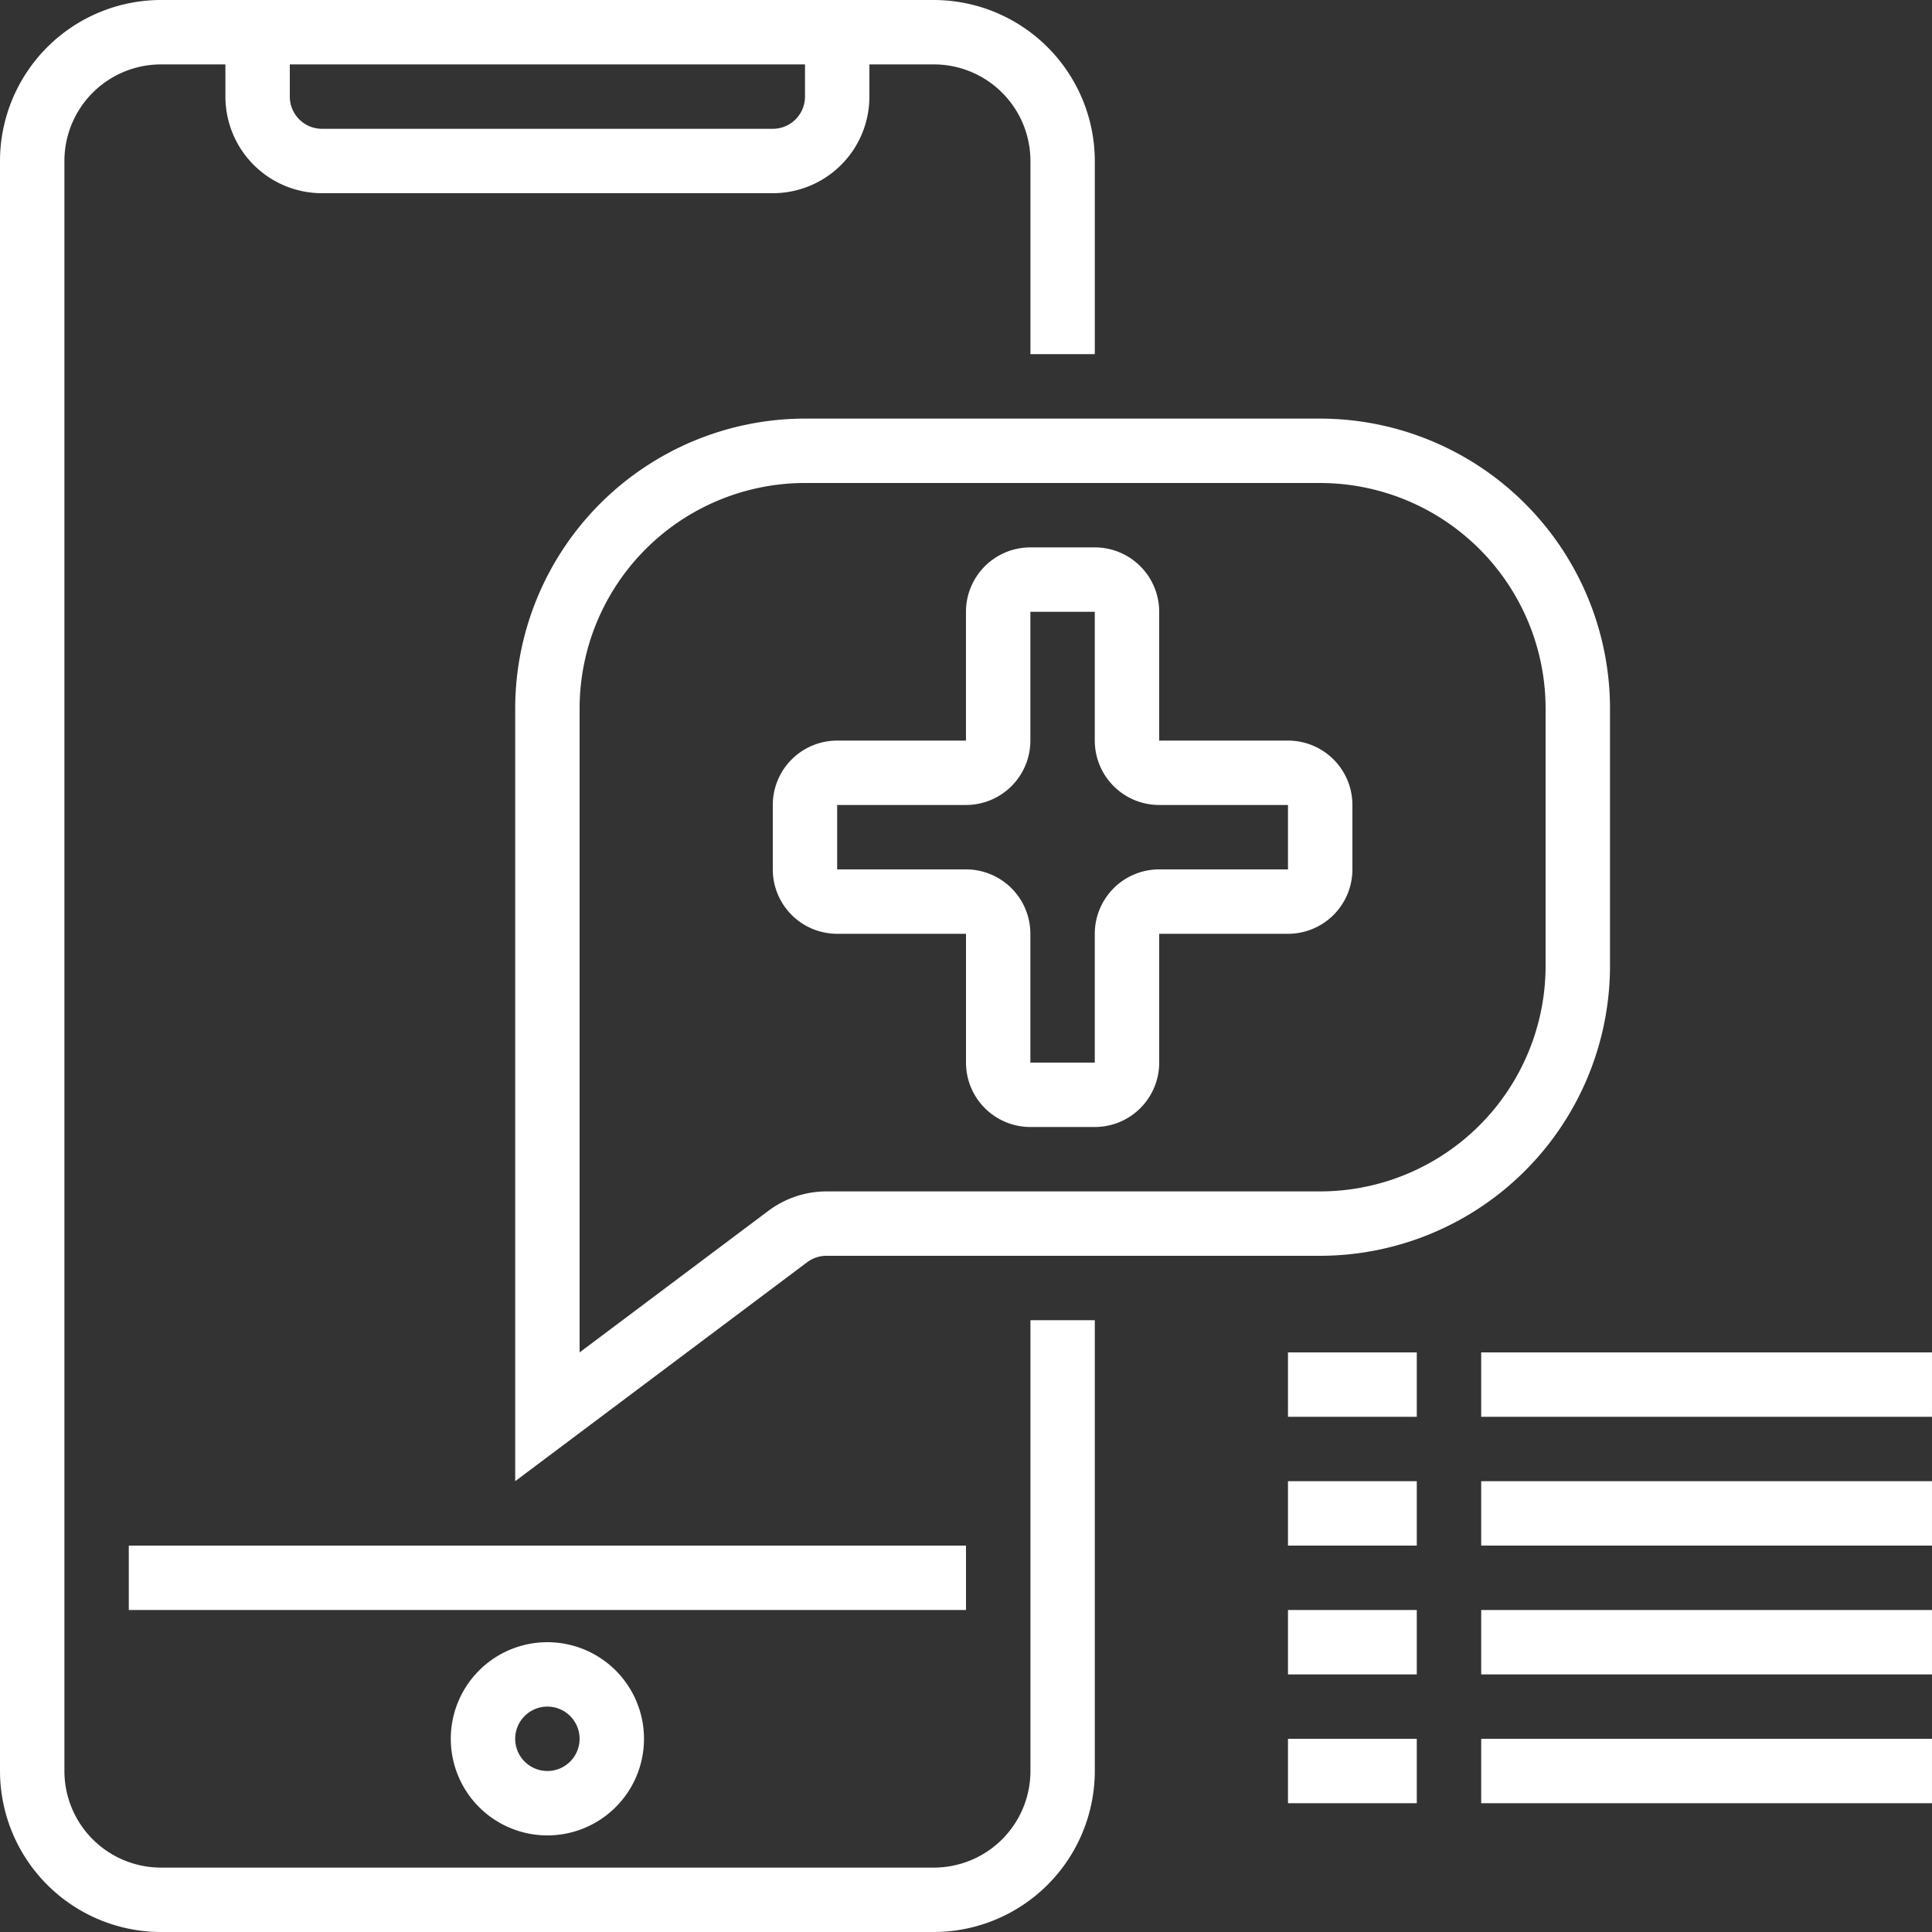 <svg xmlns="http://www.w3.org/2000/svg" width="84.559" height="84.559" viewBox="0 0 84.559 84.559"><rect x="0" y="0" width="84.559" height="84.559" fill="#333333" stroke="none"/><defs><style>.a{fill:#FFFFFF;}</style></defs><g transform="translate(-16 -16)"><path class="a" d="M63.917,31.5V23.047A7.055,7.055,0,0,0,56.87,16H23.047A7.055,7.055,0,0,0,16,23.047V93.512a7.055,7.055,0,0,0,7.047,7.047H56.87a7.055,7.055,0,0,0,7.047-7.047V73.782H61.1v19.73A4.228,4.228,0,0,1,56.87,97.74H23.047a4.228,4.228,0,0,1-4.228-4.228V23.047a4.228,4.228,0,0,1,4.228-4.228h2.819v1.409a4.228,4.228,0,0,0,4.228,4.228h19.73a4.228,4.228,0,0,0,4.228-4.228V18.819H56.87A4.228,4.228,0,0,1,61.1,23.047V31.5ZM51.233,20.228a1.409,1.409,0,0,1-1.409,1.409H30.093a1.409,1.409,0,0,1-1.409-1.409V18.819H51.233Z"/><path class="a" d="M144,166.507V132.684A12.7,12.7,0,0,1,156.684,120h22.549a12.7,12.7,0,0,1,12.684,12.684v11.274a12.7,12.7,0,0,1-12.684,12.684H157.624a1.419,1.419,0,0,0-.846.282Zm12.684-43.689a9.876,9.876,0,0,0-9.865,9.865V160.87l8.268-6.2a4.247,4.247,0,0,1,2.537-.846h21.609a9.876,9.876,0,0,0,9.865-9.865V132.684a9.876,9.876,0,0,0-9.865-9.865Z" transform="translate(-105.451 -85.679)"/><path class="a" d="M48,400H84.642v2.819H48Z" transform="translate(-26.363 -316.353)"/><path class="a" d="M132.228,432.456a4.228,4.228,0,1,1,4.228-4.228A4.228,4.228,0,0,1,132.228,432.456Zm0-5.637a1.409,1.409,0,1,0,1.409,1.409A1.409,1.409,0,0,0,132.228,426.819Z" transform="translate(-92.27 -336.125)"/><path class="a" d="M230.549,160.456h-5.637v-5.637A2.819,2.819,0,0,0,222.093,152h-2.819a2.819,2.819,0,0,0-2.819,2.819v5.637h-5.637A2.819,2.819,0,0,0,208,163.274v2.819a2.819,2.819,0,0,0,2.819,2.819h5.637v5.637a2.819,2.819,0,0,0,2.819,2.819h2.819a2.819,2.819,0,0,0,2.819-2.819v-5.637h5.637a2.819,2.819,0,0,0,2.819-2.819v-2.819A2.819,2.819,0,0,0,230.549,160.456Zm0,5.637h-5.637a2.819,2.819,0,0,0-2.819,2.819v5.637h-2.819v-5.637a2.819,2.819,0,0,0-2.819-2.819h-5.637v-2.819h5.637a2.819,2.819,0,0,0,2.819-2.819v-5.637h2.819v5.637a2.819,2.819,0,0,0,2.819,2.819h5.637Z" transform="translate(-158.177 -112.042)"/><path class="a" d="M336,352h5.637v2.819H336Z" transform="translate(-263.628 -276.809)"/><path class="a" d="M384,352h19.73v2.819H384Z" transform="translate(-303.172 -276.809)"/><path class="a" d="M336,384h5.637v2.819H336Z" transform="translate(-263.628 -303.172)"/><path class="a" d="M384,384h19.73v2.819H384Z" transform="translate(-303.172 -303.172)"/><path class="a" d="M336,416h5.637v2.819H336Z" transform="translate(-263.628 -329.534)"/><path class="a" d="M384,416h19.73v2.819H384Z" transform="translate(-303.172 -329.534)"/><path class="a" d="M336,448h5.637v2.819H336Z" transform="translate(-263.628 -355.897)"/><path class="a" d="M384,448h19.73v2.819H384Z" transform="translate(-303.172 -355.897)"/></g></svg>